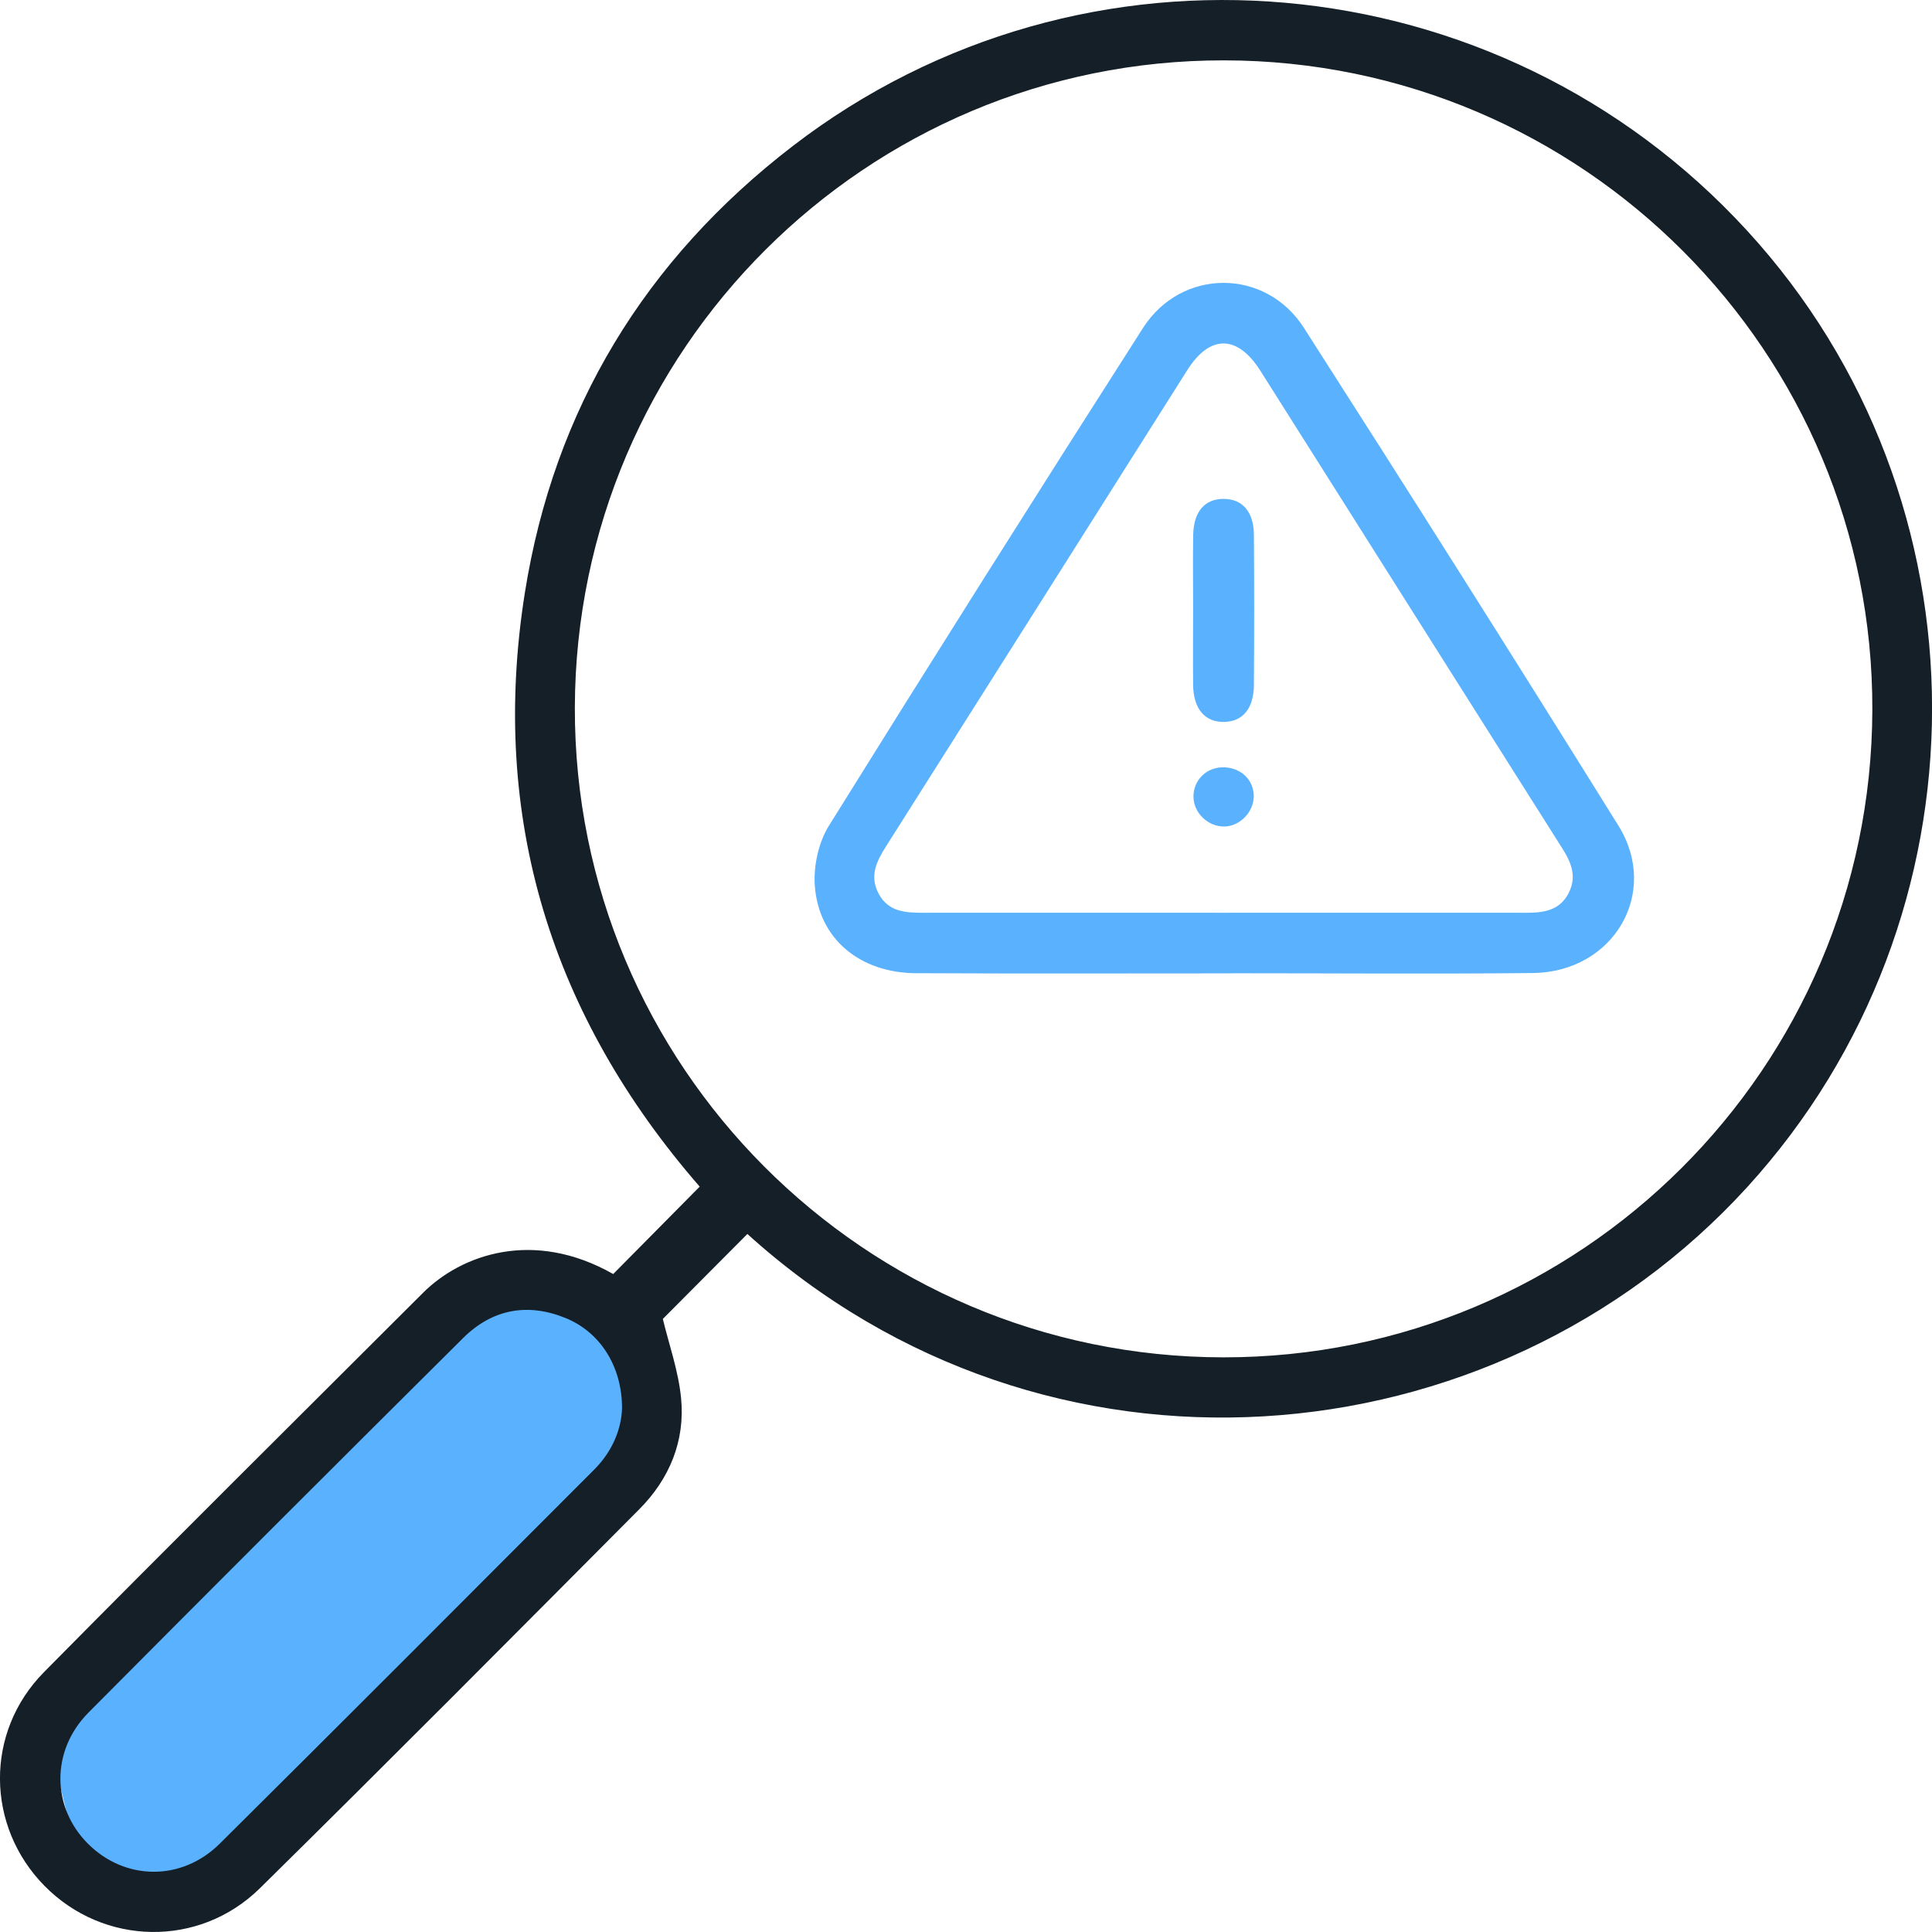 <svg width="50" height="50" viewBox="0 0 50 50" fill="none" xmlns="http://www.w3.org/2000/svg">
<g clip-path="url(#clip0_275_5736)">
<path d="M12 34L1 44L2 48L4.5 49L9.5 45L17 37L16 34L13.5 33L12 34Z" fill="#5AB2FF"/>
<path d="M15.87 32.972C16.627 32.206 17.357 31.469 18.108 30.71C14.269 26.296 12.66 21.162 13.584 15.336C14.339 10.583 16.699 6.714 20.517 3.779C28.05 -2.009 38.776 -1.046 45.212 5.966C51.601 12.929 51.592 23.729 45.221 30.719C38.645 37.935 27.062 38.925 19.342 31.935C18.6 32.681 17.859 33.426 17.154 34.134C17.307 34.775 17.556 35.469 17.626 36.181C17.735 37.288 17.328 38.271 16.546 39.058C13.284 42.337 10.024 45.618 6.728 48.866C5.152 50.418 2.677 50.355 1.153 48.807C-0.364 47.268 -0.402 44.832 1.14 43.273C4.39 39.982 7.675 36.726 10.948 33.458C11.936 32.472 13.801 31.797 15.87 32.972ZM31.653 35.128C40.908 35.139 48.425 27.648 48.456 18.382C48.488 9.119 40.96 1.571 31.68 1.562C22.425 1.55 14.904 9.047 14.877 18.305C14.852 27.573 22.373 35.117 31.653 35.128ZM16.098 36.448C16.1 35.356 15.528 34.472 14.633 34.109C13.648 33.709 12.739 33.883 11.99 34.624C8.746 37.847 5.512 41.078 2.29 44.321C1.311 45.309 1.334 46.778 2.281 47.72C3.235 48.669 4.695 48.694 5.683 47.718C8.93 44.497 12.155 41.259 15.388 38.023C15.851 37.555 16.082 36.981 16.098 36.448Z" fill="#151F27"/>
<path d="M31.637 25.191C28.992 25.191 26.347 25.2 23.702 25.186C22.251 25.179 21.184 24.294 21.087 22.919C21.051 22.409 21.184 21.801 21.451 21.371C24.134 17.06 26.845 12.764 29.582 8.486C30.577 6.933 32.752 6.931 33.746 8.486C36.486 12.764 39.201 17.055 41.884 21.367C42.967 23.109 41.758 25.159 39.669 25.182C37.092 25.209 34.517 25.188 31.94 25.188C31.843 25.191 31.739 25.191 31.637 25.191ZM31.626 23.622C34.255 23.622 36.884 23.62 39.511 23.622C39.956 23.622 40.368 23.564 40.598 23.109C40.811 22.689 40.668 22.327 40.435 21.961C37.827 17.841 35.225 13.717 32.618 9.595C32.026 8.66 31.312 8.653 30.728 9.577C28.131 13.683 25.536 17.792 22.934 21.898C22.685 22.291 22.493 22.671 22.742 23.132C22.995 23.602 23.438 23.622 23.892 23.622C26.472 23.62 29.049 23.622 31.626 23.622Z" fill="#5AB2FF"/>
<path d="M30.878 15.732C30.878 15.101 30.869 14.47 30.88 13.84C30.891 13.241 31.18 12.909 31.669 12.911C32.155 12.913 32.446 13.243 32.451 13.845C32.46 15.139 32.46 16.434 32.451 17.729C32.446 18.335 32.164 18.672 31.687 18.683C31.187 18.697 30.884 18.348 30.878 17.722C30.871 17.06 30.878 16.396 30.878 15.732Z" fill="#5AB2FF"/>
<path d="M32.447 20.581C32.46 20.999 32.101 21.383 31.687 21.39C31.264 21.397 30.889 21.038 30.887 20.619C30.882 20.206 31.203 19.874 31.621 19.858C32.08 19.844 32.433 20.152 32.447 20.581Z" fill="#5AB2FF"/>
</g>
<defs>
<clipPath id="clip0_275_5736">
<rect width="50" height="50" fill="white"/>
</clipPath>
</defs>
</svg>
